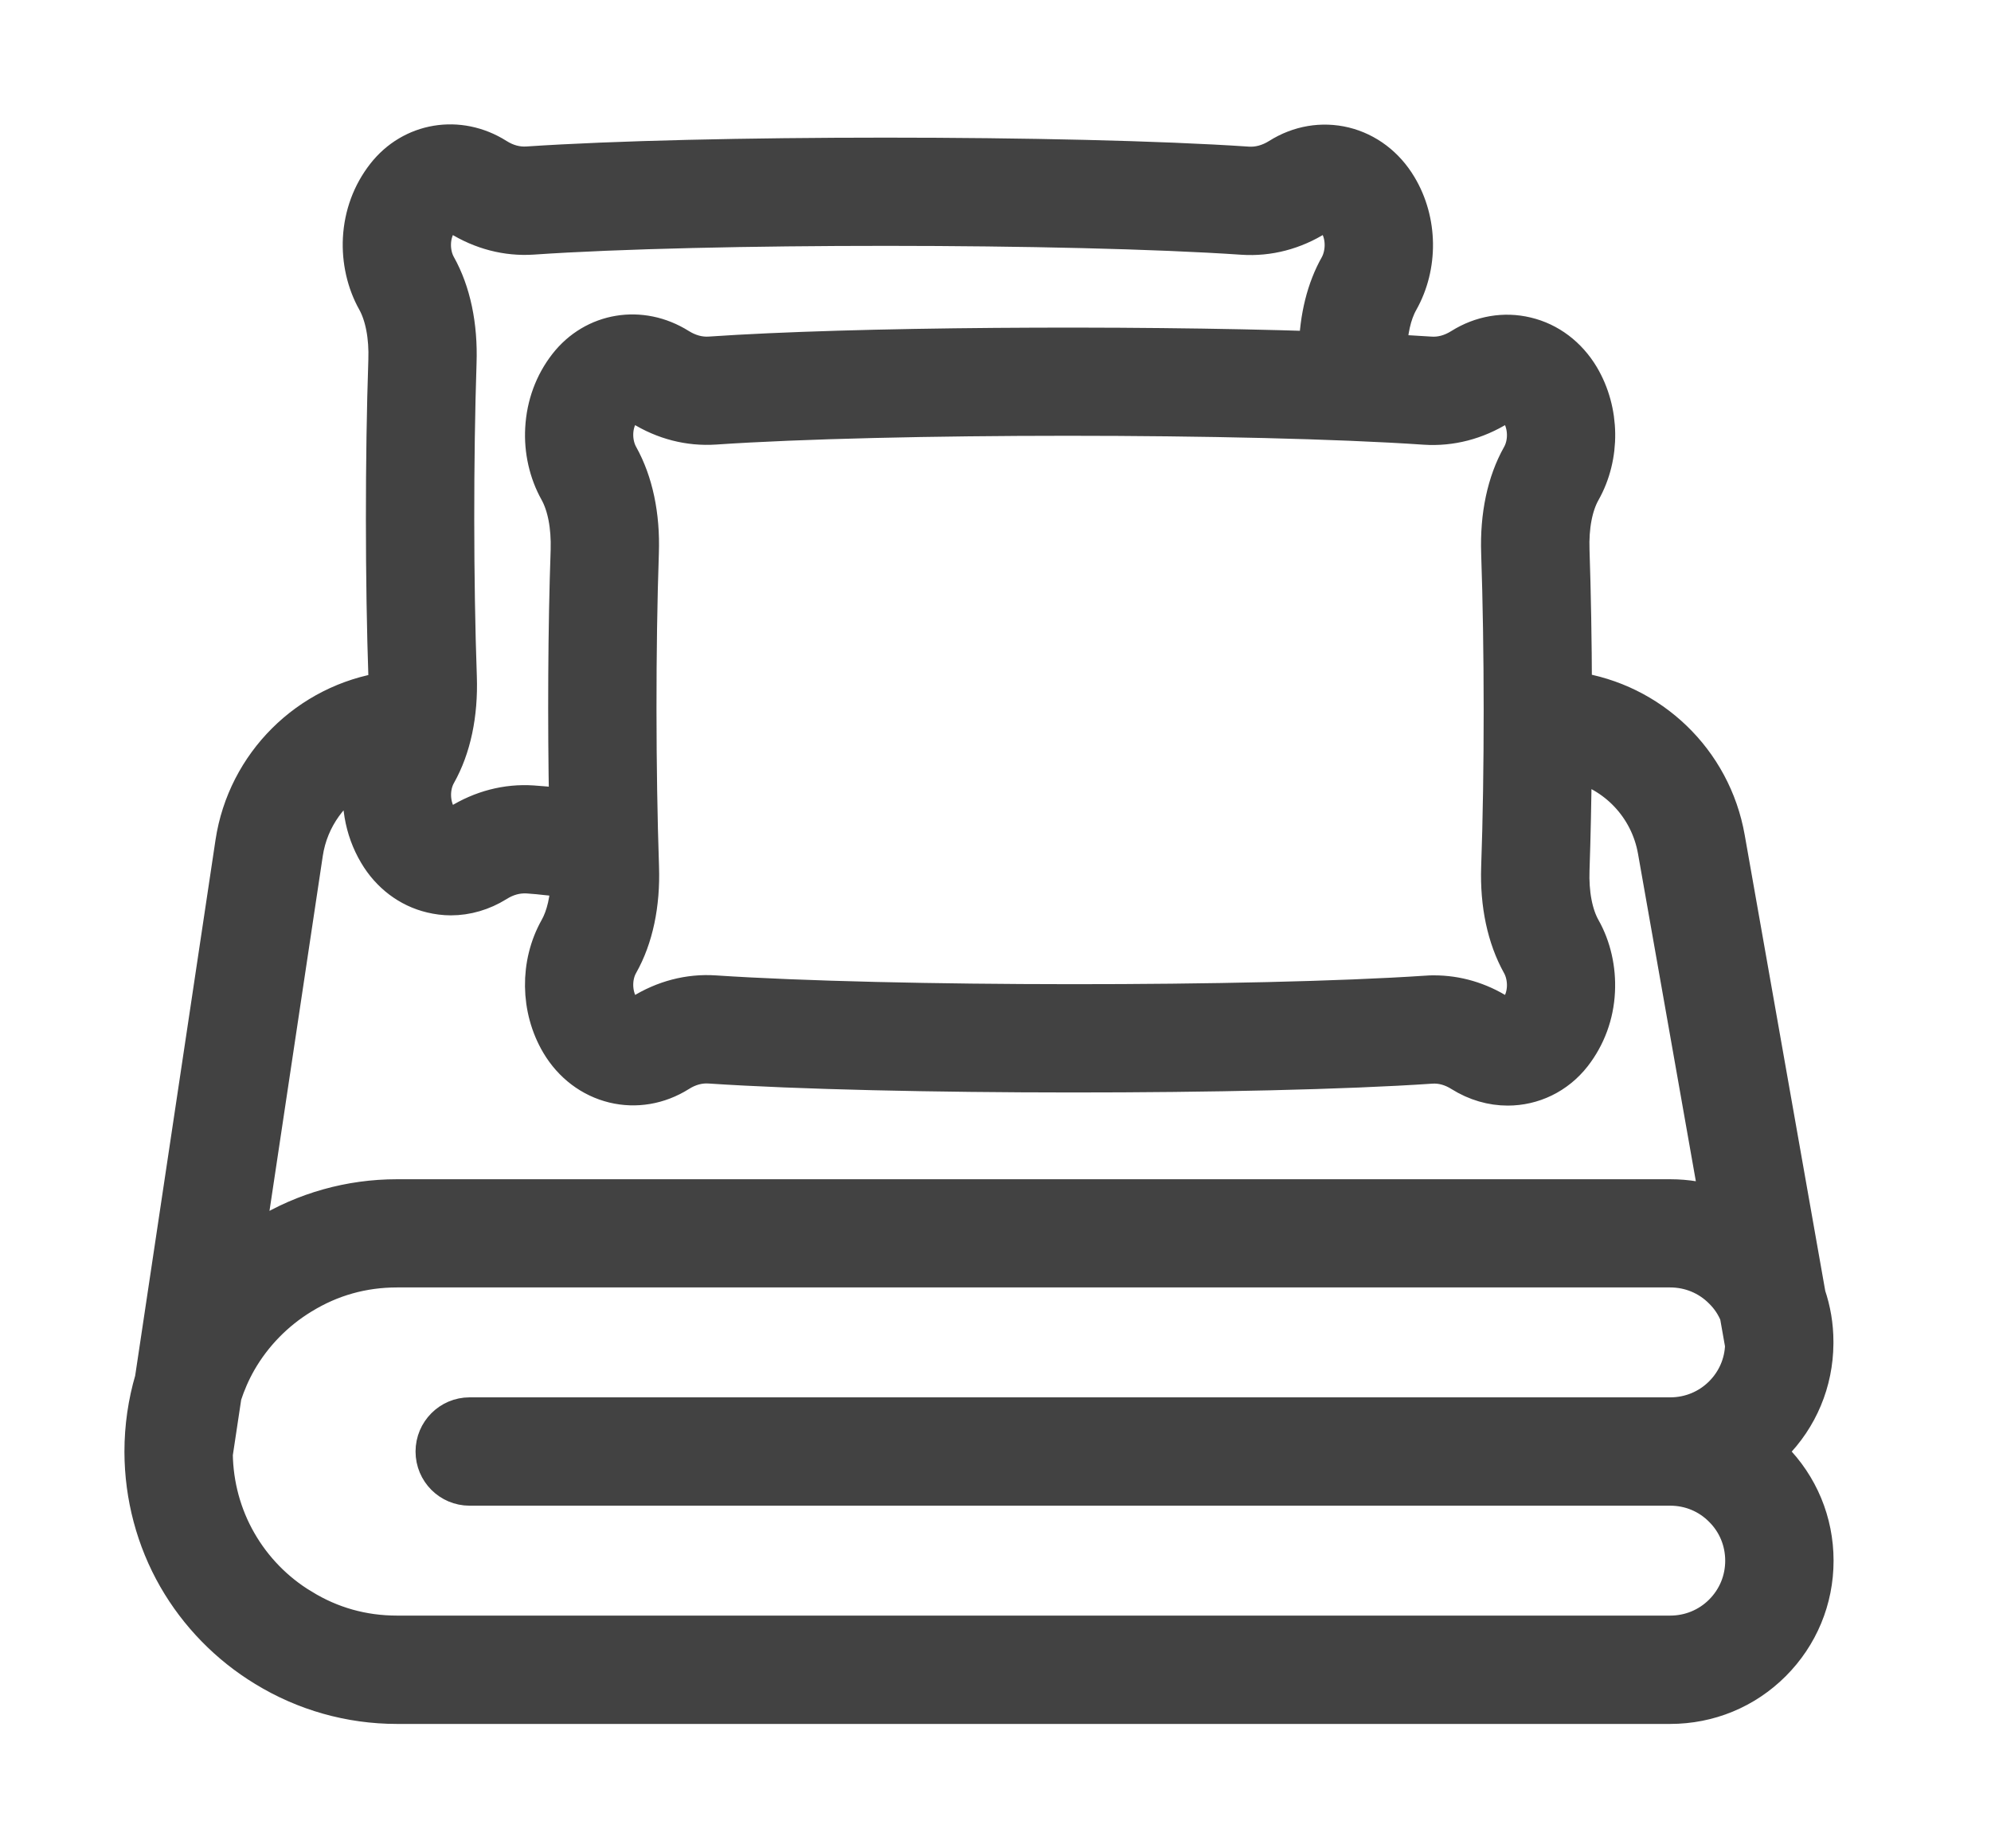 <svg width="14" height="13" viewBox="0 0 14 13" fill="none" xmlns="http://www.w3.org/2000/svg">
<path d="M12.422 10.209C12.438 10.195 12.453 10.181 12.468 10.166C12.659 9.975 12.765 9.721 12.767 9.45C12.767 9.448 12.767 9.447 12.767 9.446C12.767 9.444 12.767 9.443 12.767 9.442C12.767 9.441 12.767 9.44 12.767 9.439C12.767 9.438 12.767 9.436 12.767 9.435C12.767 9.323 12.748 9.213 12.713 9.11L12.145 5.894C12.048 5.343 11.609 4.928 11.069 4.85C11.068 4.508 11.062 4.17 11.052 3.871C11.046 3.704 11.074 3.557 11.131 3.456C11.27 3.209 11.266 2.891 11.121 2.646C11.032 2.497 10.895 2.393 10.735 2.355C10.578 2.317 10.414 2.345 10.272 2.434C10.202 2.478 10.129 2.498 10.054 2.492C9.966 2.486 9.871 2.481 9.769 2.476C9.771 2.334 9.799 2.209 9.849 2.12C9.989 1.872 9.985 1.554 9.839 1.31C9.75 1.16 9.613 1.057 9.454 1.018C9.296 0.98 9.132 1.008 8.991 1.097C8.921 1.141 8.847 1.161 8.773 1.156C8.152 1.114 7.189 1.093 6.227 1.093C5.265 1.093 4.32 1.114 3.71 1.155C3.637 1.16 3.564 1.141 3.495 1.097C3.227 0.928 2.893 0.984 2.702 1.229C2.602 1.357 2.545 1.512 2.536 1.678C2.528 1.832 2.563 1.988 2.636 2.118C2.692 2.219 2.721 2.367 2.715 2.534C2.692 3.21 2.692 4.092 2.716 4.779C2.717 4.803 2.717 4.827 2.717 4.851C2.163 4.933 1.723 5.369 1.639 5.926L1.073 9.702C1.025 9.865 1 10.036 1 10.209C1 10.21 1 10.211 1 10.213C1.001 10.524 1.082 10.831 1.236 11.099C1.386 11.36 1.602 11.581 1.859 11.737C2.139 11.909 2.461 12 2.791 12H11.744C12.018 12 12.275 11.894 12.468 11.701C12.661 11.508 12.768 11.251 12.768 10.977C12.768 10.703 12.661 10.446 12.468 10.253C12.453 10.238 12.438 10.223 12.422 10.209V10.209ZM10.545 2.867C10.569 2.852 10.593 2.847 10.615 2.852C10.647 2.86 10.668 2.886 10.681 2.908C10.733 2.995 10.735 3.117 10.685 3.205C10.581 3.39 10.531 3.626 10.54 3.889C10.563 4.56 10.564 5.428 10.54 6.099C10.531 6.362 10.582 6.598 10.685 6.783C10.733 6.868 10.741 7.007 10.662 7.107C10.624 7.156 10.578 7.141 10.545 7.121C10.403 7.031 10.245 6.985 10.084 6.985C10.066 6.985 10.047 6.985 10.028 6.987C8.825 7.068 6.254 7.067 5.025 6.985C4.845 6.973 4.664 7.02 4.504 7.121C4.48 7.136 4.456 7.141 4.433 7.135C4.402 7.128 4.38 7.101 4.368 7.08C4.316 6.992 4.314 6.87 4.364 6.782C4.468 6.598 4.518 6.361 4.509 6.098C4.486 5.421 4.485 4.553 4.508 3.887C4.517 3.625 4.467 3.389 4.364 3.204C4.316 3.119 4.308 2.98 4.387 2.88C4.424 2.832 4.471 2.846 4.504 2.867C4.665 2.968 4.845 3.014 5.027 3.002C5.628 2.961 6.567 2.94 7.508 2.94C8.449 2.94 9.408 2.961 10.019 3.003C10.202 3.015 10.383 2.968 10.545 2.867L10.545 2.867ZM3.105 1.544C3.143 1.496 3.19 1.51 3.222 1.53C3.383 1.631 3.564 1.678 3.745 1.666C4.953 1.583 7.519 1.584 8.738 1.667C8.92 1.679 9.102 1.632 9.263 1.53C9.287 1.515 9.311 1.51 9.334 1.516C9.365 1.523 9.387 1.55 9.399 1.571C9.46 1.673 9.444 1.797 9.404 1.869C9.313 2.03 9.263 2.231 9.258 2.455C7.915 2.411 5.993 2.423 4.992 2.492C4.918 2.497 4.846 2.477 4.777 2.434C4.508 2.265 4.175 2.32 3.983 2.566C3.884 2.693 3.827 2.848 3.818 3.014C3.809 3.169 3.845 3.325 3.917 3.454C3.974 3.556 4.002 3.703 3.997 3.87C3.978 4.408 3.975 5.075 3.986 5.671C3.949 5.668 3.923 5.665 3.895 5.662C3.857 5.658 3.815 5.654 3.744 5.649C3.563 5.637 3.383 5.684 3.223 5.784C3.199 5.799 3.175 5.804 3.152 5.799C3.121 5.791 3.099 5.765 3.087 5.744C3.035 5.656 3.033 5.534 3.083 5.446C3.187 5.261 3.237 5.025 3.228 4.761C3.204 4.085 3.204 3.217 3.226 2.551C3.235 2.289 3.185 2.052 3.082 1.868C3.034 1.783 3.027 1.644 3.105 1.544L3.105 1.544ZM2.146 6.002C2.183 5.755 2.337 5.547 2.549 5.436C2.513 5.629 2.545 5.834 2.647 6.005C2.735 6.154 2.872 6.258 3.032 6.296C3.078 6.307 3.124 6.313 3.17 6.313C3.283 6.313 3.395 6.28 3.495 6.218C3.564 6.174 3.636 6.155 3.71 6.159C3.77 6.163 3.804 6.167 3.84 6.171C3.883 6.176 3.925 6.18 3.998 6.184C3.995 6.322 3.967 6.444 3.918 6.531C3.779 6.778 3.783 7.096 3.928 7.341C4.017 7.491 4.154 7.594 4.314 7.633C4.471 7.671 4.635 7.643 4.777 7.554C4.846 7.51 4.918 7.491 4.991 7.496C6.236 7.579 8.843 7.58 10.063 7.497C10.134 7.492 10.205 7.511 10.273 7.554C10.377 7.619 10.49 7.651 10.602 7.651C10.778 7.651 10.949 7.572 11.066 7.422C11.165 7.294 11.223 7.139 11.231 6.972C11.239 6.818 11.204 6.661 11.131 6.532C11.074 6.431 11.046 6.283 11.052 6.117C11.06 5.886 11.065 5.632 11.068 5.37C11.358 5.441 11.587 5.677 11.641 5.983L12.081 8.475C11.974 8.438 11.861 8.419 11.744 8.419H2.791C2.461 8.419 2.139 8.509 1.859 8.681C1.815 8.708 1.772 8.737 1.731 8.767L2.146 6.002V6.002ZM12.106 11.339C12.01 11.435 11.881 11.488 11.744 11.488H2.791C2.552 11.488 2.328 11.425 2.127 11.301C2.126 11.301 2.126 11.301 2.125 11.3C1.941 11.189 1.787 11.031 1.68 10.844C1.573 10.658 1.515 10.445 1.512 10.227L1.574 9.815C1.601 9.732 1.636 9.651 1.68 9.574C1.787 9.388 1.941 9.23 2.125 9.118C2.126 9.118 2.126 9.118 2.127 9.117C2.328 8.993 2.552 8.93 2.791 8.93H11.744C11.881 8.93 12.01 8.983 12.106 9.08C12.155 9.128 12.192 9.184 12.217 9.246L12.255 9.461C12.251 9.591 12.198 9.712 12.106 9.804C12.01 9.9 11.881 9.953 11.745 9.953H3.302C3.161 9.953 3.047 10.068 3.047 10.209C3.047 10.351 3.161 10.465 3.302 10.465H11.745C11.881 10.465 12.01 10.518 12.106 10.615C12.203 10.711 12.256 10.84 12.256 10.977C12.256 11.114 12.203 11.242 12.106 11.339L12.106 11.339Z" fill="#424242" stroke="#424242" stroke-width="0.25"/>
</svg>
